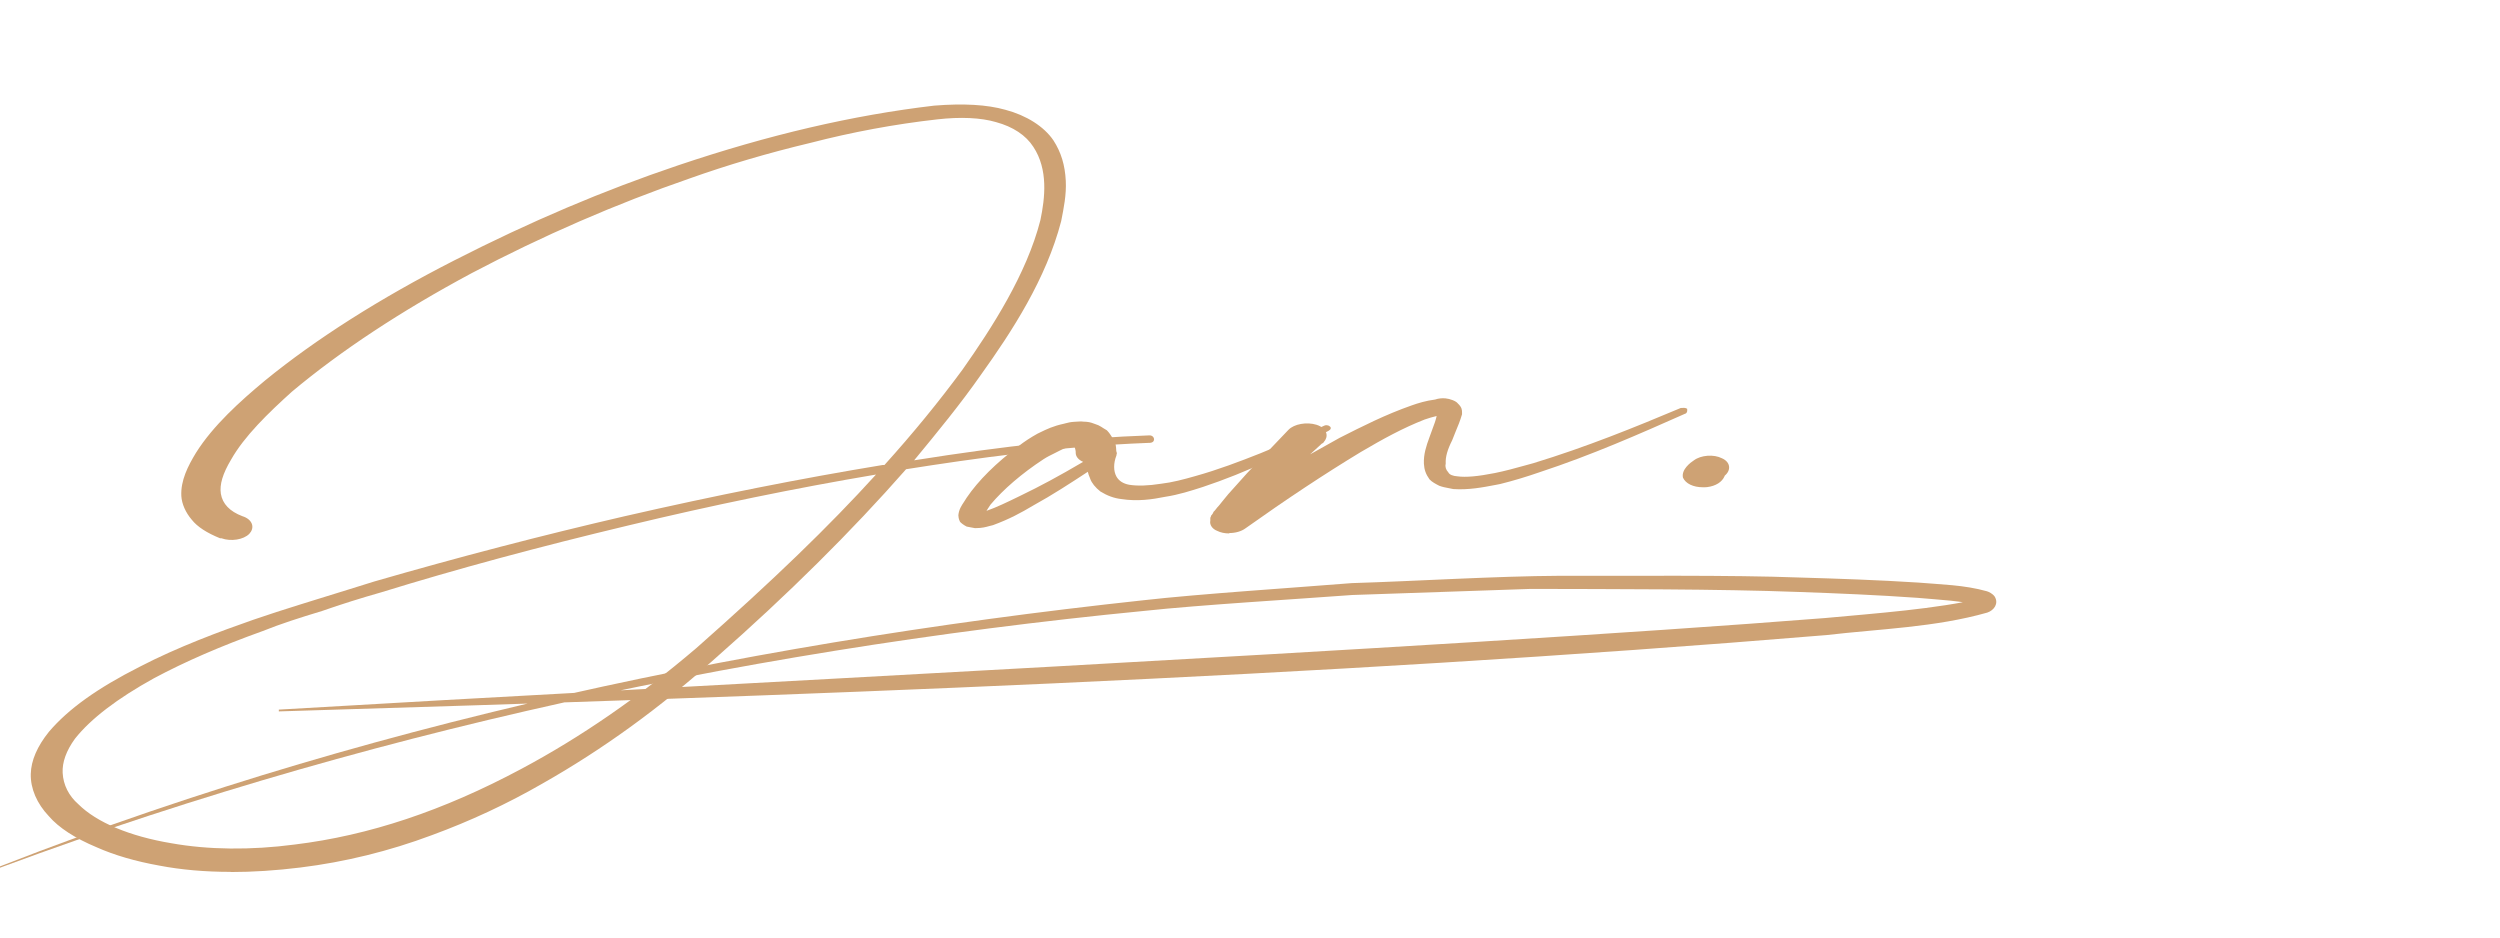<?xml version="1.0" encoding="UTF-8"?>
<svg id="Opmaak" xmlns="http://www.w3.org/2000/svg" width="320" height="120" version="1.1" viewBox="0 0 320 120">
  <defs>
    <style>
      .cls-1 {
        fill: #cea274;
        stroke-width: 0px;
      }
    </style>
  </defs>
  <path class="cls-1" d="M-8.85,114.47c49.32-20.53,102.23-31.93,155.23-37.64,7.01-.8,19.55-1.62,26.63-2.19,8.44-.26,18.28-.89,26.71-.94,8.77.03,21.87-.11,30.54.22,5.09.15,10.18.32,15.28.65,2.89.25,5.86.29,8.78,1.11.27.08.74.31,1,.68.54.89-.07,1.75-.94,2.05-6.69,1.9-13.74,2.08-20.59,2.88-65.67,5.45-132.27,7.78-198.1,9.77,0,0,0-.23,0-.23,50.76-3.02,148.46-7.81,197.91-11.72,6.52-.6,14.31-1.17,20.02-2.52-.06.1-.12.22-.13.44.03.29.09.46.25.59-2.49-.75-5.55-.84-8.34-1.1-5.05-.36-10.12-.57-15.2-.75-10.23-.39-23.98-.36-34.27-.39-6.98.24-15.86.54-22.84.78-7.09.53-19.56,1.27-26.58,2.03-52.92,5.15-106.24,16.91-155.37,36.27h0Z"/>
  <g>
    <g>
      <path class="cls-1" d="M147.54,56.22c0,.17-.13.26-.41.27h-.14c-10.41.39-20.9,1.77-31.1,3.39-7.28,8.29-15.43,16.3-24.3,24.1-6.41,5.75-13.69,11.3-22.29,16.16-4.3,2.47-9.04,4.72-14.08,6.57-5.18,1.94-10.82,3.4-16.78,4.13-5.96.73-12.23.89-18-.22-2.88-.51-5.64-1.29-7.98-2.33-2.48-1.04-4.69-2.34-6.06-3.93-1.51-1.59-2.32-3.46-2.28-5.3.05-1.83.95-3.63,2.29-5.28,2.83-3.31,6.97-5.95,11.56-8.27,4.45-2.32,9.49-4.25,14.54-6.01,2.52-.88,5.2-1.69,7.72-2.49,2.53-.8,5.2-1.61,7.73-2.4,10.55-3.05,21.26-5.86,31.98-8.34,10.87-2.49,21.89-4.73,33.07-6.56q.14,0,.28-.01c3.65-4.02,7-8.12,10.07-12.27,4.39-6.23,8.33-12.68,9.99-19.18.69-3.28.93-6.71-.93-9.53-.93-1.45-2.56-2.62-4.88-3.24-2.17-.64-4.89-.66-7.59-.35-5.54.62-11.05,1.66-16.26,3.02-5.36,1.28-10.56,2.8-15.47,4.56-9.96,3.44-19.31,7.59-27.93,12.13-8.61,4.62-16.49,9.69-23.05,15.2-3.14,2.83-6.13,5.74-7.83,8.74-.92,1.55-1.55,3.08-1.34,4.49.21,1.32,1.12,2.36,2.87,3.01,1.16.36,1.49,1.25.82,1.96-.68.7-2.24.95-3.4.51h-.14c-1.46-.58-2.79-1.35-3.55-2.31-.76-.88-1.24-1.93-1.3-2.93-.1-1.91.81-3.71,1.86-5.43,2.11-3.36,5.38-6.36,8.8-9.21,6.99-5.7,15.29-10.8,24.19-15.35,8.9-4.55,18.39-8.71,28.64-12.16,10.24-3.45,21.24-6.28,32.73-7.63,2.99-.24,6.27-.25,9.02.53,2.9.76,4.97,2.24,6.06,3.85,1.09,1.69,1.46,3.42,1.55,5.08.09,1.75-.25,3.43-.59,5.11-1.78,6.84-5.73,13.3-10.25,19.61-2.66,3.81-5.74,7.55-8.83,11.29,10.06-1.61,20.13-2.89,30.53-3.27.29-.01.44.14.44.31ZM112.63,60.47c-10.9,1.82-21.64,4.05-32.21,6.6-10.72,2.56-21.28,5.36-31.68,8.57-2.53.71-5.06,1.51-7.58,2.4-2.67.81-5.2,1.61-7.58,2.56-4.91,1.76-9.66,3.75-13.96,6.06-4.16,2.3-7.88,4.91-10.16,7.78-1.07,1.47-1.7,3-1.62,4.5.08,1.5.73,2.96,2.07,4.14,2.56,2.53,7.08,4.21,11.97,5.04,5.05.9,10.61.86,15.86.17,10.78-1.31,20.58-5.16,29.05-9.69,8.47-4.53,15.9-9.91,22.46-15.51,8.33-7.35,16.36-14.85,23.38-22.63Z"/>
      <path class="cls-1" d="M29.53,111.6c-3.3,0-6.35-.27-9.12-.8-3.06-.55-5.75-1.33-8.02-2.34-2.8-1.17-4.86-2.51-6.13-3.98-1.54-1.62-2.37-3.55-2.32-5.42.04-1.72.83-3.54,2.33-5.4,2.5-2.93,6.19-5.57,11.62-8.32,4.83-2.51,10.31-4.54,14.56-6.02,1.93-.67,3.95-1.31,5.9-1.92.61-.19,1.22-.38,1.83-.57,1.25-.39,2.53-.79,3.81-1.18,1.32-.41,2.64-.81,3.92-1.22,10.85-3.14,21.61-5.94,31.99-8.34,11.82-2.71,22.64-4.85,33.08-6.57h.23c3.6-3.99,6.96-8.09,10-12.22,3.71-5.27,8.2-12.2,9.96-19.12.59-2.83,1.02-6.47-.9-9.38-.95-1.48-2.6-2.58-4.78-3.17-1.94-.57-4.54-.69-7.52-.35-5.44.61-10.91,1.63-16.24,3.01-5.45,1.3-10.65,2.84-15.45,4.55-9.4,3.25-18.79,7.32-27.9,12.12-9.05,4.85-16.79,9.96-23.02,15.18-3.04,2.74-6.09,5.7-7.78,8.69-1.08,1.81-1.49,3.2-1.31,4.37.21,1.29,1.14,2.26,2.75,2.87.66.2,1.12.6,1.25,1.09.1.4-.03.82-.36,1.17-.73.75-2.35,1.01-3.56.57h-.14s-.04,0-.04,0c-1.7-.69-2.92-1.48-3.62-2.37-.79-.92-1.28-2.03-1.34-3.04-.1-1.98.84-3.83,1.88-5.54,2.2-3.5,5.7-6.64,8.84-9.25,6.51-5.31,14.66-10.49,24.22-15.37,9.73-4.97,19.1-8.95,28.66-12.17,11.61-3.91,22.32-6.41,32.77-7.64,3.77-.3,6.74-.13,9.1.53,2.72.72,4.96,2.15,6.16,3.92.98,1.52,1.48,3.16,1.58,5.18.09,1.77-.26,3.49-.59,5.16-1.92,7.38-6.28,14.09-10.29,19.69-2.57,3.68-5.59,7.36-8.53,10.92,11.82-1.88,21.12-2.87,30.07-3.19.4-.03.62.23.64.49,0,.11-.03.21-.1.29-.1.11-.26.17-.49.18h-.14c-11.23.42-22.47,2.02-31.01,3.37-6.97,7.94-15.14,16.04-24.27,24.07-7.23,6.48-14.53,11.78-22.32,16.19-4.48,2.58-9.23,4.79-14.11,6.58-5.48,2.05-11.14,3.44-16.82,4.14-3.15.39-6.14.58-8.94.58ZM123.17,14.72c1.69,0,3.18.19,4.44.55,2.26.61,3.98,1.76,4.99,3.32,2,3.03,1.56,6.76.95,9.67-1.78,6.99-6.29,13.96-10.02,19.25-3.06,4.16-6.46,8.29-10.08,12.29l-.05.06-.36.02c-10.41,1.71-21.23,3.86-33.04,6.56-10.37,2.4-21.13,5.2-31.97,8.34-1.28.4-2.6.81-3.92,1.22-1.28.4-2.56.79-3.81,1.18-.6.19-1.21.38-1.83.57-1.95.61-3.97,1.24-5.89,1.91-4.23,1.48-9.71,3.5-14.51,6-5.39,2.73-9.05,5.34-11.51,8.23-1.45,1.79-2.21,3.53-2.25,5.17-.05,1.78.74,3.61,2.23,5.16,1.23,1.43,3.25,2.74,6,3.89,2.24,1,4.91,1.78,7.94,2.32,5.08.98,11.12,1.06,17.95.22,5.65-.69,11.28-2.08,16.73-4.12,4.86-1.78,9.59-3.99,14.05-6.56,7.77-4.4,15.05-9.68,22.26-16.14,9.14-8.03,17.31-16.14,24.28-24.08l.04-.05h.07c8.57-1.37,19.84-2.98,31.12-3.39h.14c.19-.02.23-.06.24-.07v-.02c0-.07-.08-.14-.25-.14-9.06.33-18.47,1.34-30.51,3.26l-.48.08.31-.38c3.03-3.68,6.17-7.48,8.82-11.28,3.99-5.57,8.32-12.24,10.23-19.55.33-1.64.67-3.34.58-5.06-.1-1.95-.59-3.54-1.52-4.99-1.14-1.7-3.31-3.07-5.95-3.77-2.31-.65-5.24-.82-8.96-.52-10.41,1.23-21.11,3.72-32.69,7.62-9.54,3.22-18.9,7.19-28.61,12.15-9.53,4.87-17.66,10.03-24.15,15.33-3.11,2.59-6.59,5.7-8.76,9.16-1.01,1.65-1.93,3.44-1.83,5.32.05.93.5,1.96,1.25,2.82.66.83,1.82,1.59,3.44,2.25h.14s.04,0,.04,0c1.08.41,2.57.19,3.2-.47.25-.25.34-.54.27-.82-.09-.36-.46-.67-1.01-.83-1.76-.66-2.77-1.73-3-3.16-.19-1.26.24-2.72,1.36-4.61,1.72-3.03,4.79-6.02,7.86-8.78,6.25-5.24,14.02-10.37,23.09-15.23,9.13-4.8,18.53-8.89,27.95-12.14,4.81-1.72,10.02-3.26,15.49-4.56,5.34-1.39,10.83-2.41,16.29-3.02,1.14-.13,2.22-.2,3.22-.2ZM30.06,108.99c-2.89,0-5.65-.23-8.21-.69-5.38-.91-9.67-2.71-12.07-5.09-1.3-1.14-2.04-2.62-2.13-4.26-.08-1.44.48-3,1.65-4.62,2.05-2.58,5.49-5.22,10.22-7.83,4.02-2.16,8.6-4.14,13.99-6.08,2.26-.91,4.67-1.69,7.59-2.57,2.52-.88,5.08-1.69,7.59-2.4,9.69-2.99,20.05-5.8,31.69-8.58,10.9-2.63,21.74-4.86,32.23-6.61l.52-.09-.35.39c-6.11,6.78-13.33,13.77-23.39,22.65-7.43,6.33-14.79,11.41-22.5,15.53-10.05,5.37-19.57,8.54-29.12,9.71-2.62.34-5.21.52-7.7.52ZM112.14,60.74c-10.32,1.74-20.97,3.93-31.68,6.51-11.63,2.78-21.99,5.58-31.67,8.57-2.51.71-5.06,1.51-7.58,2.39-2.91.88-5.31,1.65-7.57,2.56-5.38,1.93-9.94,3.91-13.94,6.05-4.69,2.59-8.09,5.19-10.1,7.73-1.12,1.54-1.65,3.02-1.58,4.38.08,1.54.78,2.93,2.01,4.01,2.35,2.33,6.57,4.1,11.88,4.99,4.74.85,10.2.91,15.81.17,9.5-1.16,18.98-4.32,28.99-9.67,7.68-4.1,15.02-9.17,22.43-15.48,9.85-8.7,16.97-15.58,23-22.22Z"/>
    </g>
    <g>
      <path class="cls-1" d="M169.98,54.96c-2.5,1.3-5,2.59-7.65,3.82-2.65,1.22-5.45,2.37-8.39,3.36-1.54.5-3.09,1-4.79,1.25-1.7.34-3.54.6-5.55.29-1.01-.11-1.88-.49-2.62-.95-.6-.47-1.05-1.03-1.22-1.52-.17-.41-.32-.73-.35-1.15-2.35,1.54-4.69,3.08-7.19,4.46-1.52.91-3.05,1.74-5.15,2.52-.57.11-1.12.39-2.27.37-.29-.07-.72-.13-1.01-.2-.29-.15-.59-.38-.74-.54-.16-.33-.17-.58-.18-.74.09-.92.64-1.45,1.03-2.14,1.59-2.33,3.9-4.54,6.65-6.6.69-.54,1.51-1.08,2.35-1.54.98-.47,1.81-.93,3.36-1.26.42-.11.7-.2,1.27-.23.29-.02.43-.02.71-.04.28-.01.57.05.86.04.57.05,1.01.28,1.45.42.44.23.74.46,1.03.61.45.48.62.88.92,1.28.16.41.18.66.2,1.16v.08c.01.17.16.24.03.42v.08c-.62,1.62-.38,3.6,1.78,3.99,1.15.19,2.58.11,4.13-.13,1.42-.16,2.97-.57,4.38-.98,2.95-.82,5.76-1.89,8.41-2.94,2.8-1.15,5.45-2.29,8.1-3.51.14-.09.42-.1.57.05.15.08,0,.17-.13.26ZM139.06,59.08c-.72-.21-1.17-.6-1.2-1.1q0-.08,0-.17c-.02-.33-.19-.91-.34-.98-.43.02-1.27.32-1.96.69s-1.39.66-2.08,1.11c-2.62,1.72-5.09,3.77-6.83,5.86-.27.35-.53.86-.79,1.21h.14c1.54-.5,3.21-1.34,4.75-2.09,2.93-1.4,5.7-2.96,8.33-4.52ZM137.66,56.82h.14-.14Z"/>
      <path class="cls-1" d="M124.92,67.6s-.09,0-.14,0c-.18-.04-.36-.07-.54-.1-.18-.03-.36-.06-.51-.1-.36-.18-.68-.43-.83-.59l-.03-.05c-.18-.36-.19-.64-.2-.81.07-.75.41-1.24.73-1.72.11-.17.23-.34.33-.52,1.51-2.22,3.76-4.45,6.7-6.65.68-.53,1.52-1.08,2.37-1.55l.33-.16c.86-.42,1.68-.82,3.08-1.12l.19-.05c.33-.09.62-.16,1.11-.19l.71-.04c.15-.01.31,0,.45.02.14.01.27.02.4.02.47.04.84.18,1.17.31.12.04.23.09.35.13.28.14.48.27.66.39.14.09.27.17.4.24l.05.04c.3.31.47.59.64.86.09.15.19.3.3.44l.02.04c.17.44.19.71.22,1.21v.08s.02.05.03.09c.03.08.09.22,0,.39v.06s-.01.04-.01.04c-.39.99-.38,1.99,0,2.68.31.56.87.92,1.64,1.06,1.05.17,2.42.13,4.07-.13,1.4-.16,2.92-.56,4.35-.97,2.95-.82,5.78-1.9,8.4-2.94,2.97-1.22,5.62-2.37,8.09-3.5.18-.12.55-.13.76.07.11.07.13.16.13.21,0,.17-.14.26-.28.35l-.13.07c-2.43,1.26-4.93,2.56-7.55,3.76-2.9,1.34-5.65,2.44-8.41,3.36-1.53.49-3.11,1-4.82,1.26-1.69.34-3.55.61-5.61.29-.92-.1-1.82-.43-2.69-.97-.65-.51-1.12-1.1-1.3-1.62l-.06-.16c-.1-.24-.2-.48-.25-.74-2.23,1.46-4.54,2.97-6.96,4.3-1.61.96-3.11,1.77-5.18,2.53-.17.04-.32.08-.48.12-.42.12-.93.26-1.72.26ZM123.19,66.56c.15.15.42.35.67.49.1.02.27.05.45.08.19.03.37.07.52.1.78,0,1.27-.13,1.71-.25.17-.05.32-.09.48-.12,2.01-.75,3.5-1.54,5.09-2.5,2.5-1.38,4.88-2.95,7.19-4.46l.27-.18.02.32c.02.33.13.6.26.92l.07.17c.16.46.59.99,1.17,1.44.8.5,1.66.81,2.53.91,2.01.31,3.83.04,5.5-.29,1.69-.25,3.25-.76,4.76-1.24,2.76-.92,5.5-2.02,8.38-3.35,2.6-1.2,5.11-2.5,7.53-3.75l.11-.06s.01,0,.02-.01c-.09-.03-.21-.02-.27.02-2.5,1.15-5.15,2.3-8.13,3.52-2.63,1.04-5.47,2.12-8.43,2.95-1.45.42-2.99.83-4.41.98-1.68.27-3.09.31-4.19.13-.88-.16-1.53-.58-1.9-1.24-.44-.78-.45-1.88-.04-2.96v-.11s.04-.05.04-.05c.02-.04,0-.06,0-.08-.02-.05-.05-.12-.06-.21v-.08c-.03-.48-.04-.71-.19-1.07-.11-.15-.21-.3-.3-.45-.16-.25-.32-.5-.57-.78-.13-.07-.26-.15-.4-.24-.17-.11-.37-.24-.6-.36-.09-.03-.21-.07-.33-.12-.32-.12-.65-.25-1.05-.29-.13,0-.28,0-.43-.02-.13-.01-.27-.02-.4-.02l-.71.04c-.46.02-.71.09-1.04.18l-.2.05c-1.36.29-2.16.68-3,1.09l-.33.16c-.82.45-1.64.99-2.31,1.52-2.91,2.18-5.13,4.38-6.61,6.55-.1.17-.22.35-.33.53-.31.46-.6.9-.67,1.53,0,.13.02.33.15.62ZM125.45,65.9l.25-.32c.13-.17.26-.38.39-.59.13-.21.27-.44.41-.62,1.68-2.01,4.06-4.05,6.88-5.9.47-.31.95-.55,1.42-.77.23-.11.46-.22.68-.34.73-.39,1.58-.68,2.04-.71h.05s.04.02.04.02c.02,0,.03.02.05.03v-.06s.14,0,.14,0l.02.28c.14.28.22.7.23.89v.17c.03.4.42.74,1.08.93l.41.12-.37.22c-3.26,1.93-5.84,3.32-8.35,4.53l-.37.18c-1.46.71-2.97,1.45-4.4,1.91h-.05s-.55.04-.55.04ZM137.45,57.02c-.42.05-1.19.33-1.81.66-.23.12-.46.24-.69.35-.45.22-.92.45-1.38.75-2.75,1.8-5.16,3.87-6.79,5.82-.12.16-.25.37-.38.58-.04.07-.09.14-.13.21,1.31-.46,2.68-1.13,4.02-1.78l.37-.18c2.41-1.16,4.89-2.49,7.98-4.31-.59-.26-.93-.66-.95-1.13v-.17c-.02-.28-.15-.67-.23-.8Z"/>
    </g>
    <g>
      <path class="cls-1" d="M215.65,52.82c-6,2.65-12,5.29-18.6,7.47-1.68.59-3.37,1.09-5.06,1.52-1.84.34-3.81.78-5.96.64-.58-.14-1.15-.19-1.74-.41-.44-.23-.88-.45-1.18-.77-.46-.64-.63-1.22-.67-1.88-.06-1.16.31-2.27.68-3.29.37-1.1.88-2.21.98-3.05-.57.11-1.27.32-1.83.51-2.94,1.15-5.58,2.62-8.21,4.18-5.12,3.1-10.09,6.44-14.77,9.77-.82.63-2.39.79-3.41.26-.58-.22-.89-.7-.77-1.13,0-.08,0-.17,0-.17v-.08c-.01-.17.12-.26.12-.34.13-.17.27-.35.26-.43.27-.26.4-.52.67-.79.4-.52.81-.96,1.21-1.48.81-.88,1.62-1.83,2.43-2.71,1.76-1.84,3.52-3.68,5.28-5.52.68-.7,2.24-.95,3.4-.59,1.16.36,1.49,1.25.82,1.96,0,0,0,.08-.14.09-.95.88-1.91,1.77-3,2.66,1.8-1.01,3.61-2.02,5.41-3.03,2.92-1.49,5.84-2.97,9.21-4.15.84-.29,1.83-.6,2.96-.74.28-.1.7-.2,1.28-.15.57.05,1.3.35,1.46.59.6.55.48.89.49,1.22-.36,1.27-.88,2.3-1.25,3.32-.52,1.03-.89,2.05-.84,3.04-.12.42.05.91.35,1.23.16.32.6.55,1.32.6,1.29.18,3.14-.08,4.83-.42,1.7-.34,3.38-.84,4.93-1.26,6.61-2.01,12.76-4.5,18.91-7.07.14,0,.43-.02.57.05,0,.08.01.25-.12.34Z"/>
      <path class="cls-1" d="M157.33,68.28c-.55,0-1.1-.11-1.53-.33-.63-.24-1-.79-.88-1.31v-.22c-.02-.16.05-.27.09-.34v-.07s.06-.06.06-.06c.07-.09.21-.27.23-.33v-.08s.05-.04.05-.04c.13-.12.22-.24.32-.37.1-.13.21-.27.35-.41.19-.24.39-.49.59-.73.2-.24.4-.47.6-.73.42-.45.82-.91,1.22-1.36.41-.46.81-.92,1.22-1.36l5.28-5.53c.72-.74,2.33-1.03,3.58-.64.67.21,1.13.61,1.26,1.09.1.39-.02.79-.33,1.13-.03.07-.1.15-.22.17-.5.46-1,.93-1.53,1.4l3.77-2.11c2.9-1.47,5.87-2.98,9.24-4.16.82-.29,1.82-.6,3-.75.4-.14.85-.19,1.32-.15.57.05,1.36.34,1.58.65.55.51.54.88.54,1.18,0,.05,0,.1,0,.15v.03s0,.03,0,.03c-.24.83-.54,1.55-.83,2.24-.15.37-.3.73-.43,1.08-.62,1.23-.87,2.14-.83,2.97v.03s0,.03,0,.03c-.1.34.03.76.31,1.05l.03.04c.14.28.56.46,1.16.5,1.07.15,2.63.01,4.79-.42,1.29-.26,2.56-.61,3.79-.95.38-.1.76-.21,1.13-.31,6.79-2.07,13.05-4.62,18.88-7.07h.06c.25-.03.5-.03.67.06l.09.05v.11c.01.09.03.36-.2.5h-.03c-5.9,2.62-12,5.31-18.62,7.49-1.67.58-3.38,1.1-5.07,1.52l-.56.11c-1.72.33-3.5.67-5.46.54-.22-.05-.41-.08-.6-.12-.39-.07-.79-.15-1.19-.3-.47-.24-.93-.48-1.25-.82-.47-.65-.68-1.24-.72-2-.06-1.19.31-2.31.7-3.36.11-.34.24-.68.37-1.02.24-.63.46-1.23.56-1.73-.47.11-1.03.27-1.54.45-2.78,1.09-5.28,2.46-8.17,4.16-4.64,2.81-9.46,6-14.75,9.76-.53.4-1.31.61-2.07.61ZM155.4,66.14c-.01.05-.04.1-.07.14-.03.05-.05.08-.05.12v.28s0,.03,0,.03c-.1.34.19.72.66.9.94.48,2.44.37,3.24-.24,5.3-3.77,10.14-6.97,14.78-9.78,2.91-1.72,5.42-3.09,8.24-4.19.64-.22,1.33-.42,1.86-.52l.25-.05-.03.25c-.07.6-.34,1.32-.63,2.08-.12.33-.25.67-.37,1.01-.38,1.02-.73,2.1-.68,3.22.04.68.23,1.21.64,1.78.26.28.7.5,1.12.71.36.13.72.2,1.11.27.19.04.39.07.58.12,1.89.12,3.64-.22,5.34-.54l.55-.1c1.67-.42,3.37-.93,5.03-1.51,6.59-2.18,12.68-4.86,18.57-7.46.01-.01.02-.03.03-.04-.11-.01-.26,0-.34,0-5.83,2.44-12.1,5-18.9,7.07-.37.1-.75.2-1.13.31-1.24.34-2.52.69-3.82.95-2.19.44-3.79.57-4.89.42-.72-.05-1.24-.29-1.44-.67-.34-.38-.5-.92-.38-1.36-.04-.89.23-1.85.86-3.11.12-.34.28-.71.43-1.08.28-.68.57-1.38.8-2.17,0-.05,0-.1,0-.14,0-.26,0-.51-.43-.92l-.03-.04c-.1-.16-.75-.45-1.32-.51-.42-.04-.81,0-1.2.14-1.18.15-2.16.46-2.96.74-3.35,1.17-6.31,2.67-9.17,4.13l-5.42,3.04-.21-.3c1.09-.89,2.06-1.78,2.99-2.65l.05-.04h.05s.03-.04.03-.04c.25-.25.34-.54.27-.82-.09-.36-.46-.67-1.01-.83-1.12-.34-2.59-.09-3.21.55l-5.28,5.52c-.4.43-.81.89-1.21,1.35-.41.46-.81.92-1.22,1.36-.19.25-.39.49-.59.73-.2.24-.4.48-.6.74-.14.14-.24.26-.34.39-.09.12-.19.24-.31.37-.03.11-.12.23-.26.42Z"/>
    </g>
    <g>
      <path class="cls-1" d="M220.57,60.8v.08c-.25.6-.94,1.13-2.07,1.27l-.29.02c-1.28.07-2.3-.38-2.63-1.11-.19-.82.77-1.62,1.32-1.98.82-.63,2.39-.79,3.41-.26,1.02.45,1.07,1.36.25,1.99Z"/>
      <path class="cls-1" d="M217.97,62.37c-1.23,0-2.21-.47-2.55-1.23-.24-1.05,1-1.96,1.39-2.21.9-.68,2.55-.81,3.6-.27.53.23.86.61.91,1.05.05.42-.15.84-.56,1.18v.03s-.02.04-.02.04c-.32.74-1.12,1.25-2.22,1.39l-.3.02c-.09,0-.17,0-.26,0ZM218.88,58.69c-.69,0-1.39.19-1.85.54-.71.46-1.4,1.17-1.26,1.8.29.64,1.25,1.02,2.44.97l.29-.02c.92-.12,1.62-.54,1.9-1.12v-.14s.07-.06.07-.06c.35-.27.53-.6.5-.91-.04-.31-.29-.58-.71-.76-.39-.2-.88-.3-1.37-.3Z"/>
    </g>
  </g>
</svg>